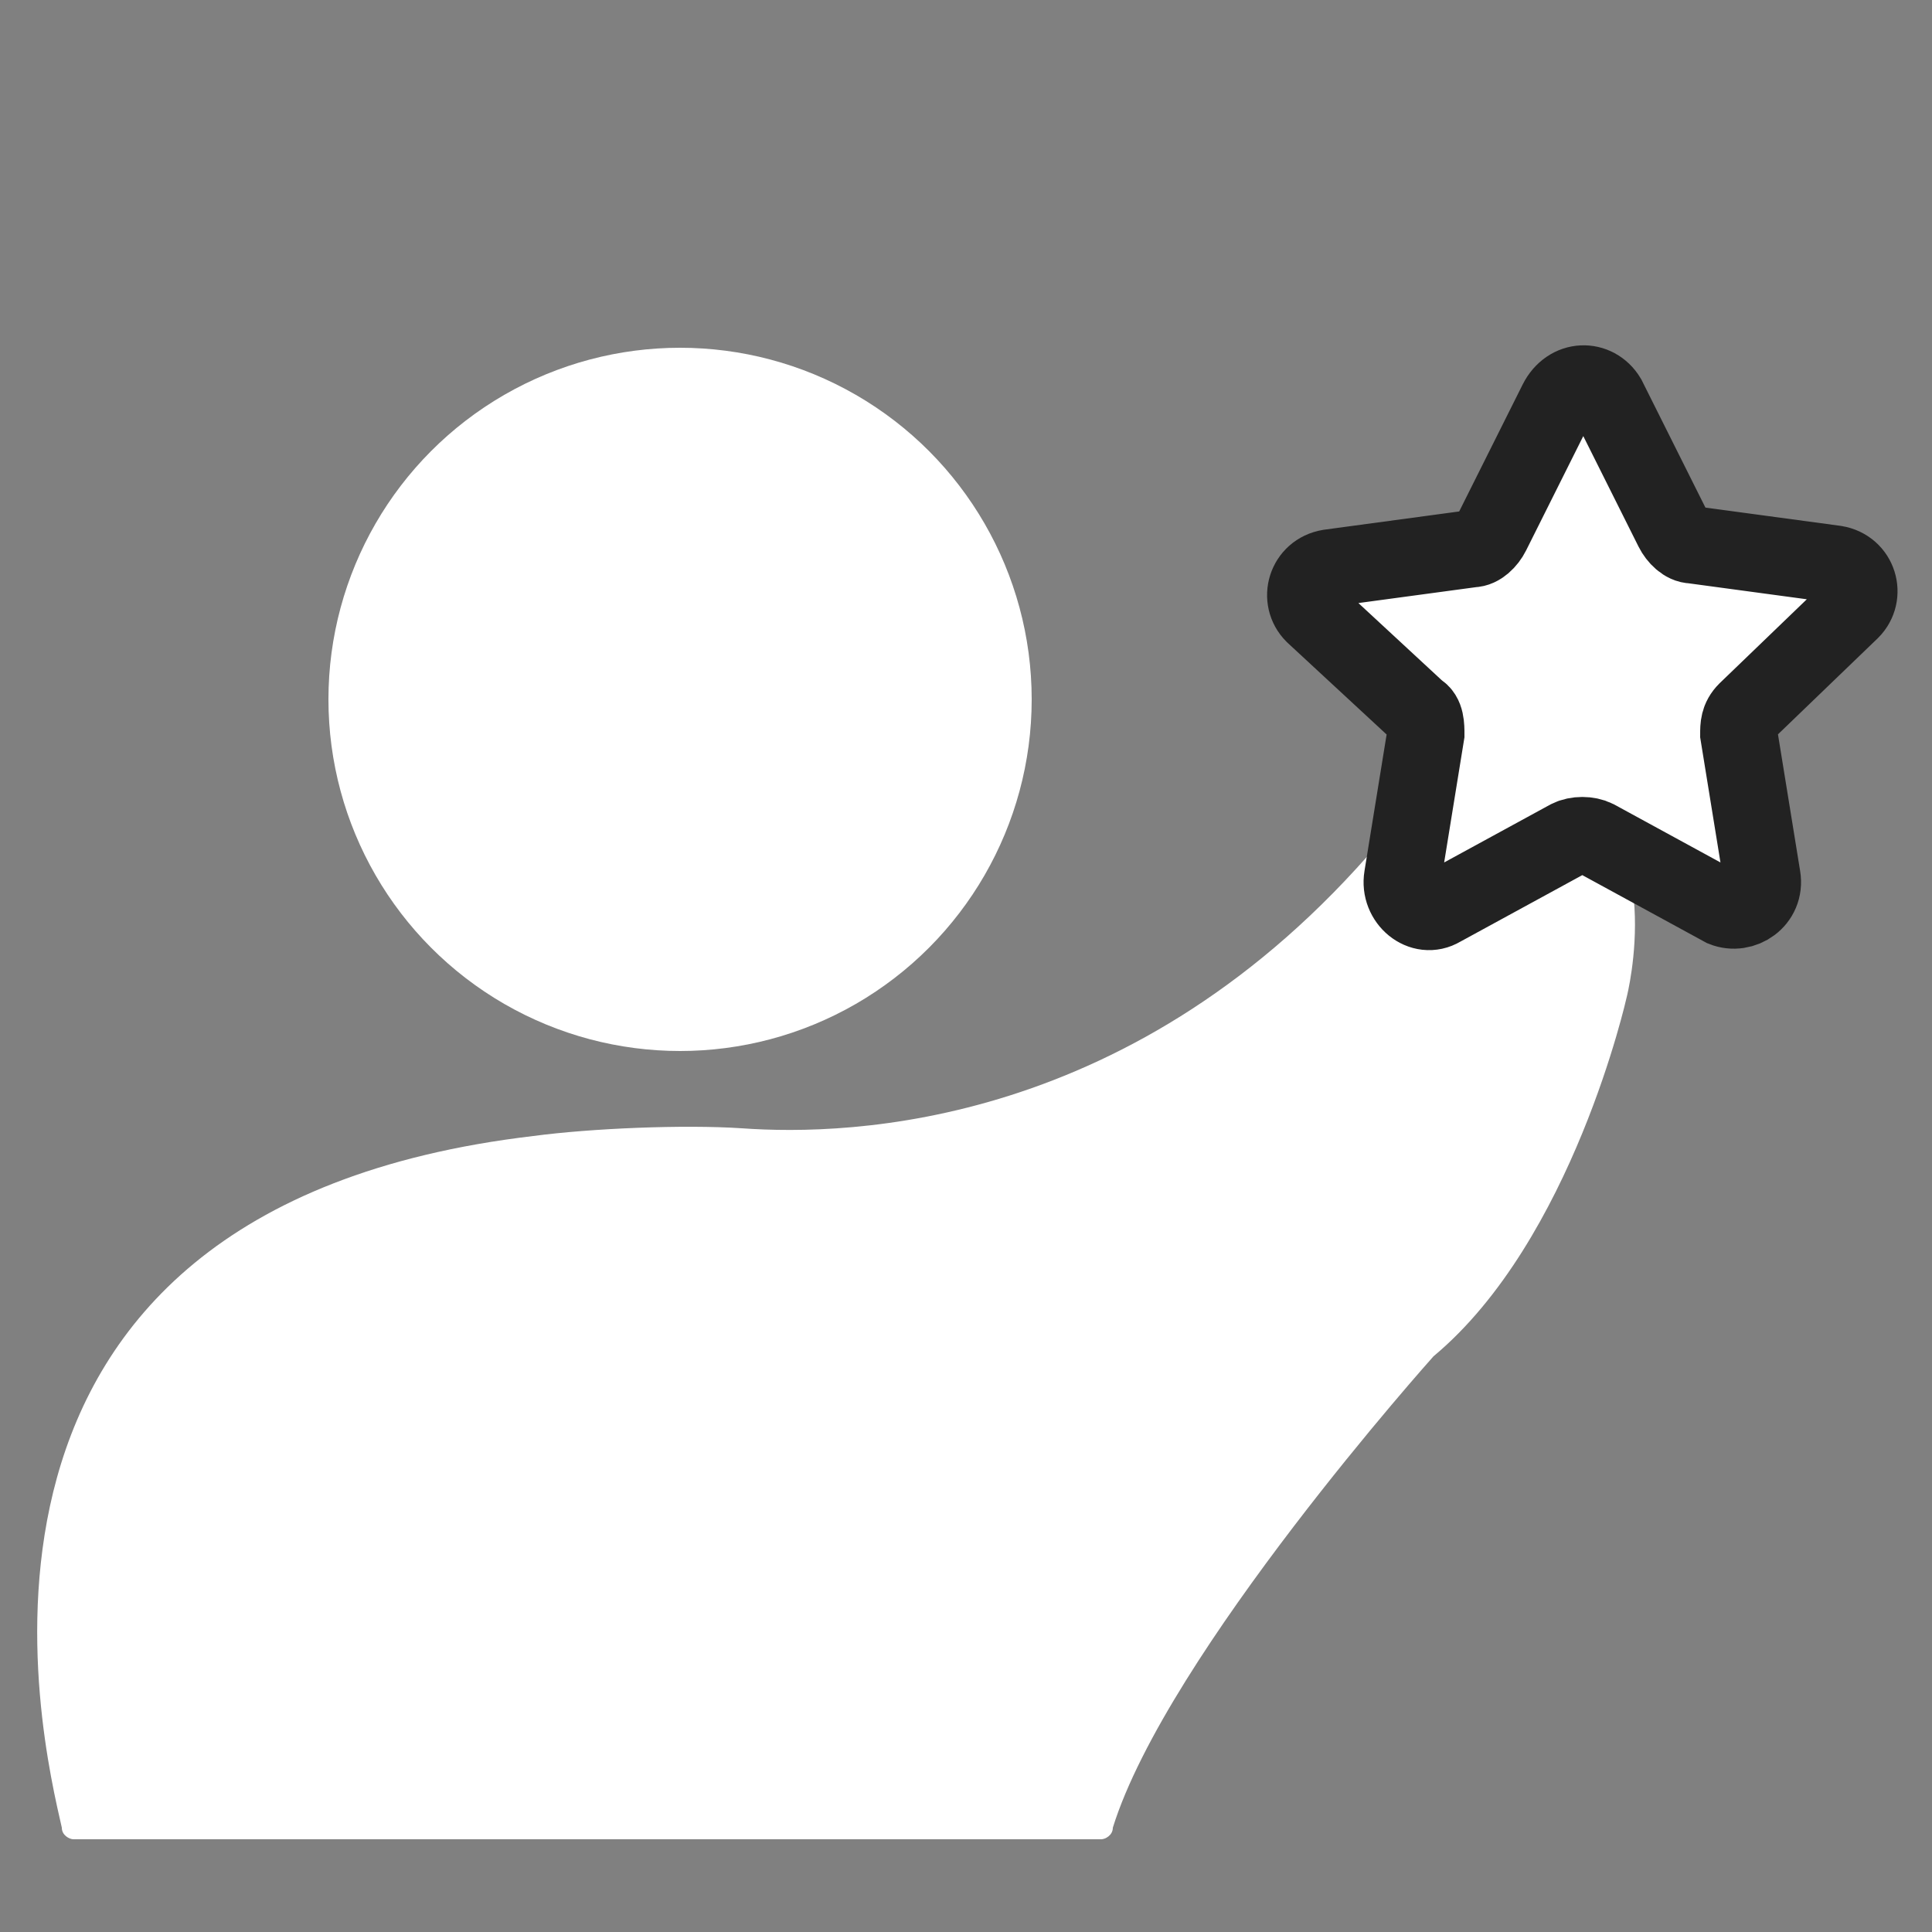 <?xml version="1.0" encoding="UTF-8"?>
<!-- Generator: Adobe Illustrator 27.0.0, SVG Export Plug-In . SVG Version: 6.00 Build 0)  -->
<svg xmlns="http://www.w3.org/2000/svg" xmlns:xlink="http://www.w3.org/1999/xlink" version="1.1" id="Layer_1" x="0px" y="0px" viewBox="0 0 50 50" style="enable-background:new 0 0 50 50;" xml:space="preserve">
<rect x="0" y="0" width="50" height="50" fill="#808080" stroke="none"/>
<style type="text/css">
	.st0{fill:#FFFFFF;}
	.st1{fill:#FFFFFF;stroke:#222222;stroke-width:2;stroke-miterlimit:10;}
</style>
<circle class="st0" cx="17.6" cy="18.1" r="9.1"></circle>
<path class="st0" d="M1.6,47.3c-0.5-2.2-3.9-16,12.2-17.9c1.5-0.2,3.9-0.3,5.4-0.2c2.8,0.2,10.2,0,16.5-7.4c0,0,2-2.9,4.7-1.6  c2.8,1.3,1.7,5.6,1.7,5.6s-1.4,6.3-5,9.3c0,0-6.9,7.7-8.3,12.2c0,0.2-0.2,0.3-0.3,0.3H1.9C1.8,47.6,1.6,47.5,1.6,47.3z"></path>
<path class="st1" d="M41.6,10.3l1.7,3.4c0.1,0.2,0.3,0.4,0.5,0.4l3.7,0.5c0.6,0.1,0.8,0.8,0.4,1.2l-2.7,2.6  c-0.2,0.2-0.2,0.4-0.2,0.6l0.6,3.7c0.1,0.6-0.5,1-1,0.8l-3.3-1.8c-0.2-0.1-0.5-0.1-0.7,0l-3.3,1.8c-0.5,0.3-1.1-0.2-1-0.8l0.6-3.7  c0-0.2,0-0.5-0.2-0.6L34,15.9c-0.4-0.4-0.2-1.1,0.4-1.2l3.7-0.5c0.2,0,0.4-0.2,0.5-0.4l1.7-3.4C40.6,9.8,41.3,9.8,41.6,10.3z"></path>
</svg>
